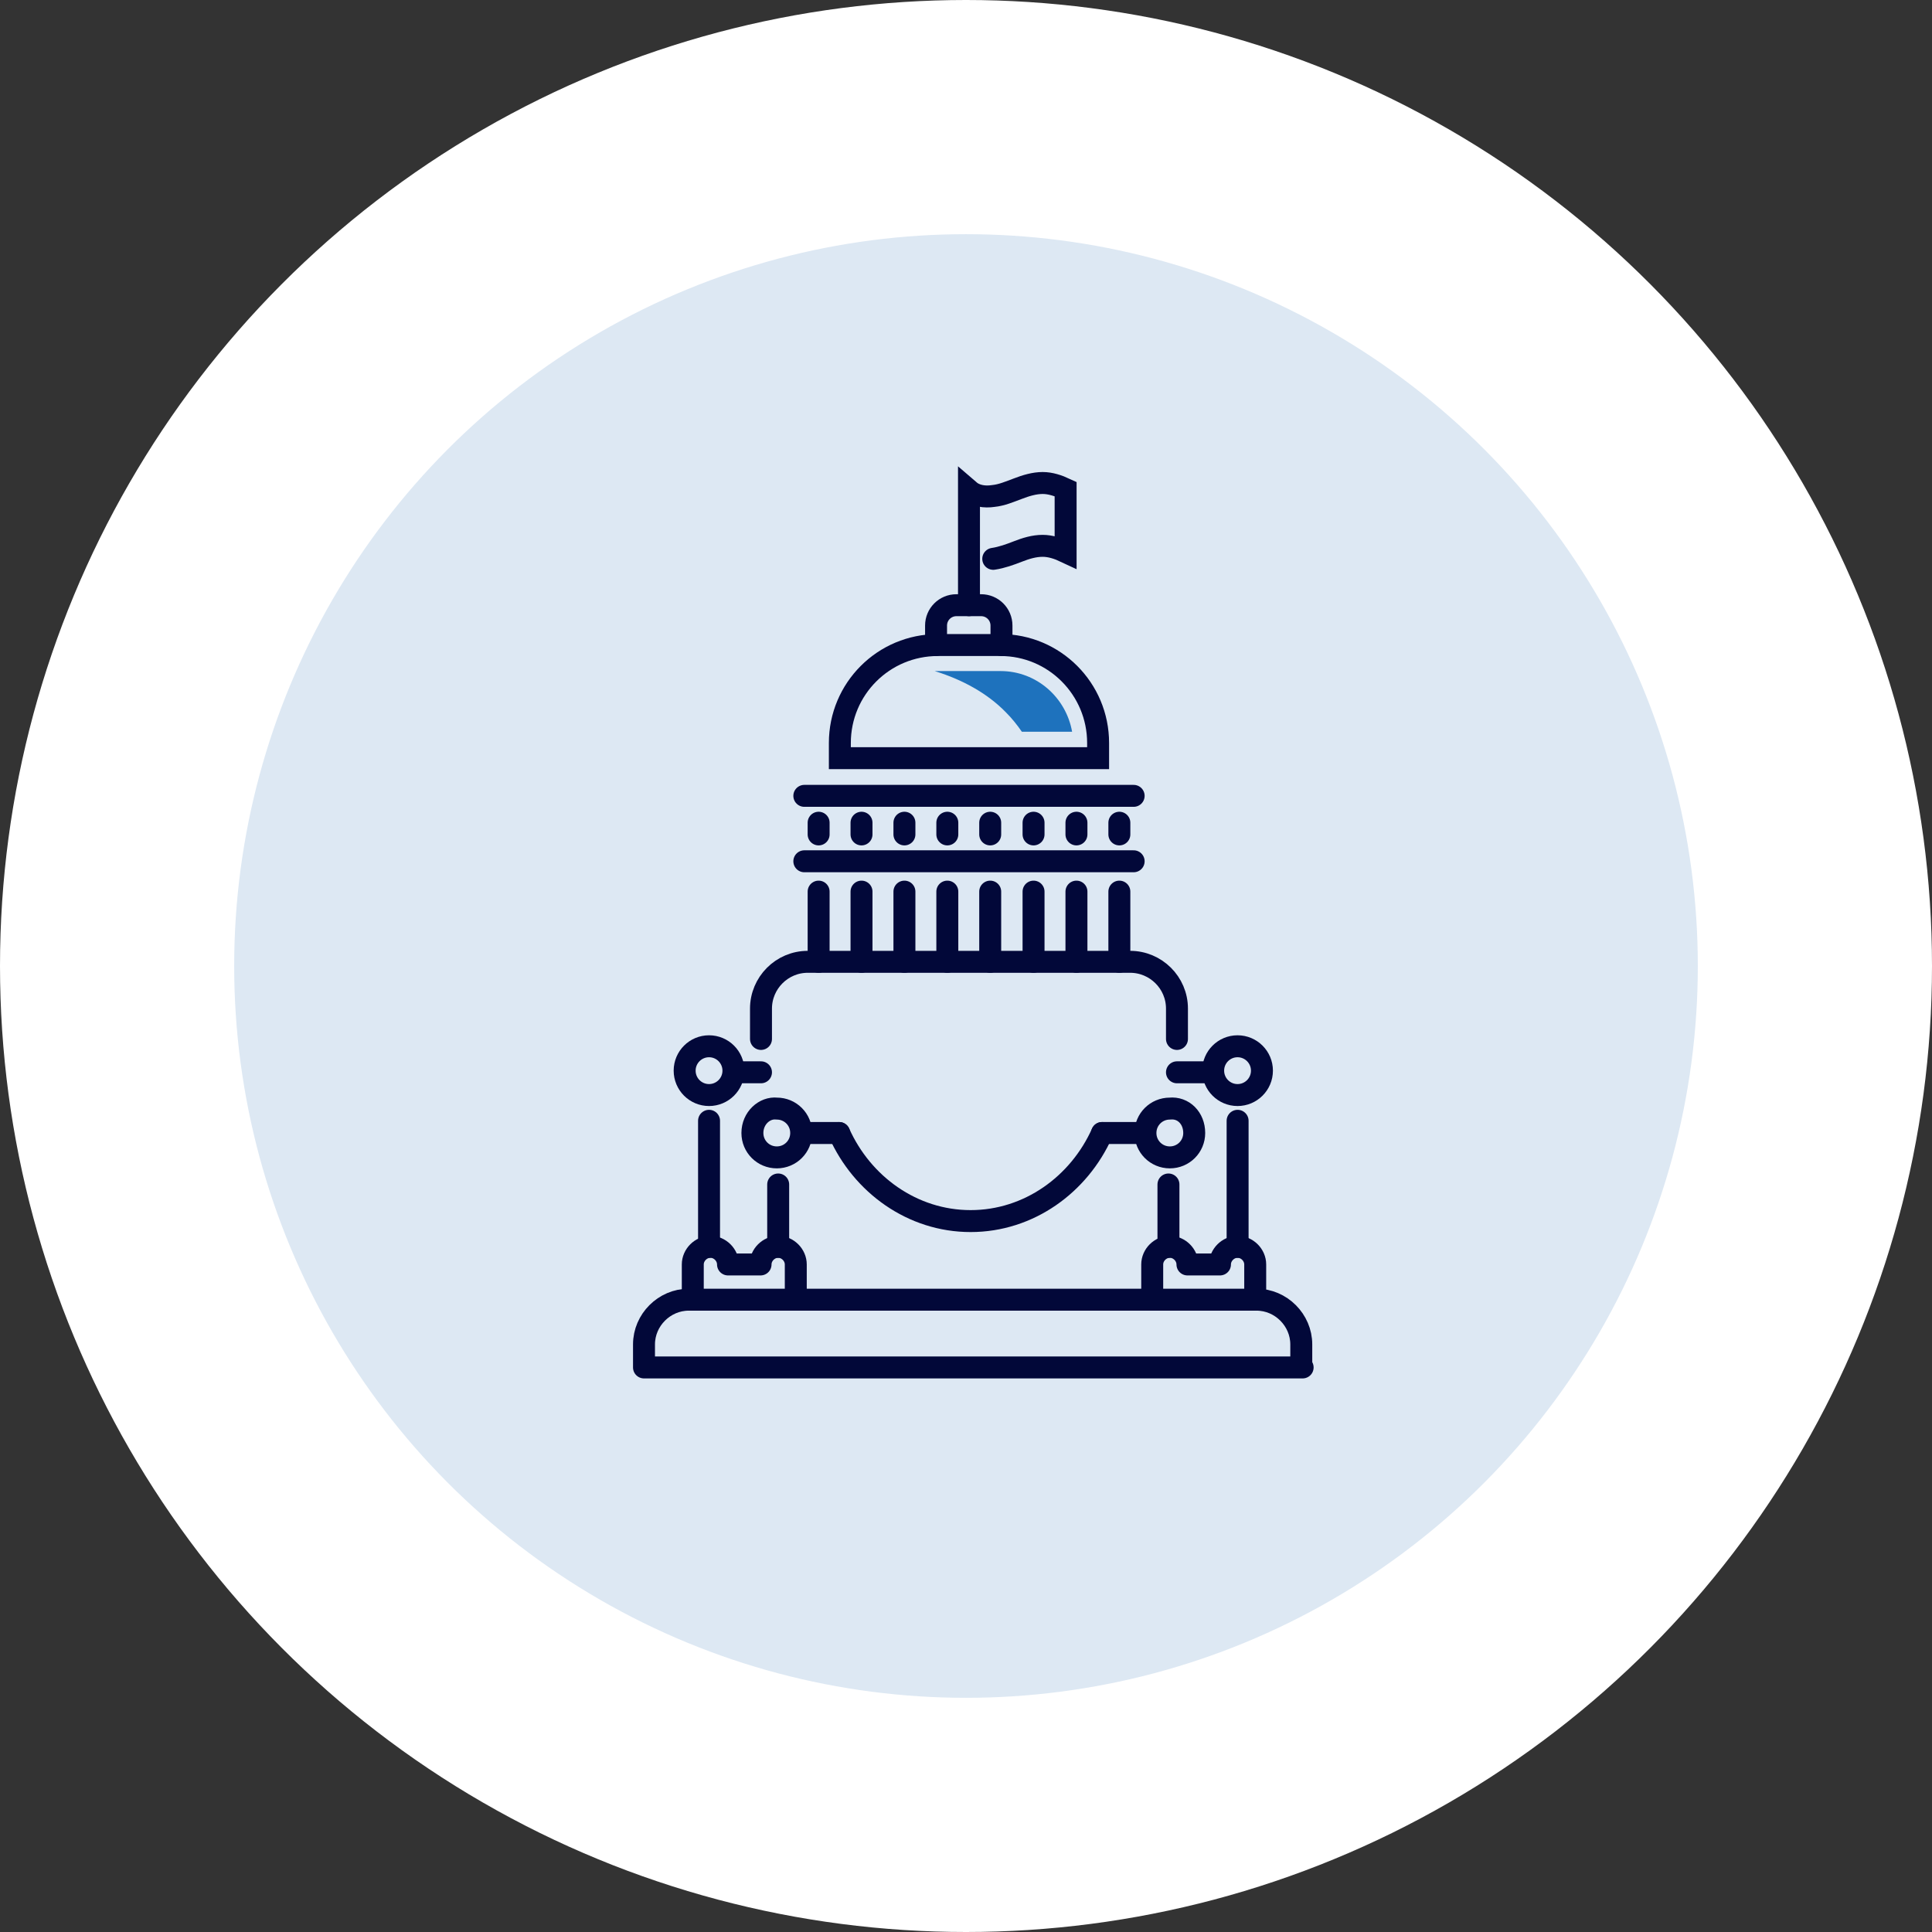 <svg xmlns="http://www.w3.org/2000/svg" width="132" height="132" viewBox="0 0 132 132" fill="none"><rect x="0" y="0" width="132" height="132" fill="#333333" stroke="none"/><circle cx="66" cy="66" r="58" fill="#DDE8F3" stroke="white" stroke-width="16"></circle><path d="M68.364 44.072H64.072C60.371 44.072 57.381 47.062 57.381 50.763V51.799H75.026V50.763C75.026 47.062 72.035 44.072 68.364 44.072Z" stroke="#020839" stroke-width="1.5" stroke-miterlimit="10" stroke-linecap="round"></path><path d="M54.954 54.375H77.454" stroke="#020839" stroke-width="1.5" stroke-miterlimit="10" stroke-linecap="round"></path><path d="M54.954 58.845H77.454" stroke="#020839" stroke-width="1.5" stroke-miterlimit="10" stroke-linecap="round"></path><path d="M55.931 56.211V57.01" stroke="#020839" stroke-width="1.5" stroke-miterlimit="10" stroke-linecap="round"></path><path d="M58.861 56.211V57.01" stroke="#020839" stroke-width="1.5" stroke-miterlimit="10" stroke-linecap="round"></path><path d="M61.793 56.211V57.01" stroke="#020839" stroke-width="1.5" stroke-miterlimit="10" stroke-linecap="round"></path><path d="M64.724 56.211V57.01" stroke="#020839" stroke-width="1.5" stroke-miterlimit="10" stroke-linecap="round"></path><path d="M67.654 56.211V57.01" stroke="#020839" stroke-width="1.5" stroke-miterlimit="10" stroke-linecap="round"></path><path d="M70.615 56.211V57.01" stroke="#020839" stroke-width="1.5" stroke-miterlimit="10" stroke-linecap="round"></path><path d="M73.546 56.211V57.01" stroke="#020839" stroke-width="1.5" stroke-miterlimit="10" stroke-linecap="round"></path><path d="M76.478 56.211V57.01" stroke="#020839" stroke-width="1.5" stroke-miterlimit="10" stroke-linecap="round"></path><path d="M55.931 60.918V65.714" stroke="#020839" stroke-width="1.5" stroke-miterlimit="10" stroke-linecap="round"></path><path d="M58.861 60.918V65.714" stroke="#020839" stroke-width="1.5" stroke-miterlimit="10" stroke-linecap="round"></path><path d="M61.793 60.918V65.714" stroke="#020839" stroke-width="1.5" stroke-miterlimit="10" stroke-linecap="round"></path><path d="M64.724 60.918V65.714" stroke="#020839" stroke-width="1.5" stroke-miterlimit="10" stroke-linecap="round"></path><path d="M67.654 60.918V65.714" stroke="#020839" stroke-width="1.5" stroke-miterlimit="10" stroke-linecap="round"></path><path d="M70.615 60.918V65.714" stroke="#020839" stroke-width="1.5" stroke-miterlimit="10" stroke-linecap="round"></path><path d="M73.546 60.918V65.714" stroke="#020839" stroke-width="1.5" stroke-miterlimit="10" stroke-linecap="round"></path><path d="M76.478 60.918V65.714" stroke="#020839" stroke-width="1.5" stroke-miterlimit="10" stroke-linecap="round"></path><path d="M80.414 70.984V68.911C80.414 67.135 78.963 65.714 77.217 65.714H55.191C53.414 65.714 51.993 67.165 51.993 68.911V70.984" stroke="#020839" stroke-width="1.5" stroke-miterlimit="10" stroke-linecap="round"></path><path d="M68.424 44.072V42.74C68.424 41.97 67.803 41.349 67.033 41.349H65.346C64.576 41.349 63.954 41.97 63.954 42.74V44.072" stroke="#020839" stroke-width="1.5" stroke-miterlimit="10" stroke-linecap="round"></path><path d="M66.204 41.349V37.796V33.503C66.648 33.888 67.27 33.977 67.862 33.888C68.454 33.829 68.987 33.592 69.549 33.385C70.082 33.178 70.674 33 71.237 33C71.77 33 72.303 33.178 72.806 33.414V37.707C72.303 37.47 71.77 37.293 71.237 37.293C70.645 37.293 70.082 37.47 69.549 37.678C69.017 37.885 68.454 38.092 67.862 38.181" stroke="#020839" stroke-width="1.5" stroke-miterlimit="10" stroke-linecap="round"></path><path d="M68.364 45.849H64.072C64.012 45.849 63.923 45.849 63.864 45.849C63.894 45.849 63.923 45.878 63.953 45.878C65.729 46.441 67.417 47.329 68.719 48.661C69.134 49.076 69.489 49.52 69.815 49.993H73.249C72.835 47.655 70.822 45.849 68.364 45.849Z" fill="#1E72BD"></path><path d="M54.37 88.798V86.391C54.37 85.743 53.815 85.187 53.166 85.187C52.518 85.187 51.963 85.743 51.963 86.391H49.74C49.74 85.743 49.185 85.187 48.537 85.187C47.889 85.187 47.333 85.743 47.333 86.391V88.798" stroke="#020839" stroke-width="1.5" stroke-miterlimit="10" stroke-linecap="round" stroke-linejoin="round"></path><path d="M85.76 88.798V86.391C85.76 85.743 85.204 85.187 84.556 85.187C83.908 85.187 83.352 85.743 83.352 86.391H81.13C81.13 85.743 80.575 85.187 79.926 85.187C79.278 85.187 78.723 85.743 78.723 86.391V88.798" stroke="#020839" stroke-width="1.5" stroke-miterlimit="10" stroke-linecap="round" stroke-linejoin="round"></path><path d="M79.832 80.927V85.187" stroke="#020839" stroke-width="1.5" stroke-miterlimit="10" stroke-linecap="round" stroke-linejoin="round"></path><path d="M84.557 76.576V85.187" stroke="#020839" stroke-width="1.5" stroke-miterlimit="10" stroke-linecap="round" stroke-linejoin="round"></path><path d="M89 93.428H44V91.854C44 90.187 45.389 88.798 47.056 88.798H85.852C87.519 88.798 88.907 90.187 88.907 91.854V93.428H89Z" stroke="#020839" stroke-width="1.5" stroke-miterlimit="10" stroke-linecap="round" stroke-linejoin="round"></path><path d="M80.414 73.263L82.782 73.263" stroke="#020839" stroke-width="1.5" stroke-miterlimit="10" stroke-linecap="round" stroke-linejoin="round"></path><path d="M75.297 77.41H78.167" stroke="#020839" stroke-width="1.5" stroke-miterlimit="10" stroke-linecap="round" stroke-linejoin="round"></path><path d="M84.553 74.817C85.474 74.817 86.22 74.071 86.22 73.15C86.22 72.23 85.474 71.484 84.553 71.484C83.633 71.484 82.887 72.23 82.887 73.15C82.887 74.071 83.633 74.817 84.553 74.817Z" stroke="#020839" stroke-width="1.5" stroke-miterlimit="10" stroke-linecap="round" stroke-linejoin="round"></path><path d="M81.593 77.409C81.593 78.335 80.852 79.076 79.927 79.076C79.001 79.076 78.26 78.335 78.26 77.409C78.26 76.483 79.001 75.742 79.927 75.742C80.852 75.65 81.593 76.391 81.593 77.409Z" stroke="#020839" stroke-width="1.5" stroke-miterlimit="10" stroke-linecap="round" stroke-linejoin="round"></path><path d="M53.168 80.927V85.187" stroke="#020839" stroke-width="1.5" stroke-miterlimit="10" stroke-linecap="round" stroke-linejoin="round"></path><path d="M48.444 76.576V85.187" stroke="#020839" stroke-width="1.5" stroke-miterlimit="10" stroke-linecap="round" stroke-linejoin="round"></path><path d="M51.993 73.263H50.217" stroke="#020839" stroke-width="1.5" stroke-miterlimit="10" stroke-linecap="round" stroke-linejoin="round"></path><path d="M57.332 77.41H54.832" stroke="#020839" stroke-width="1.5" stroke-miterlimit="10" stroke-linecap="round" stroke-linejoin="round"></path><path d="M48.444 74.817C49.364 74.817 50.111 74.071 50.111 73.15C50.111 72.23 49.364 71.484 48.444 71.484C47.524 71.484 46.777 72.23 46.777 73.15C46.777 74.071 47.524 74.817 48.444 74.817Z" stroke="#020839" stroke-width="1.5" stroke-miterlimit="10" stroke-linecap="round" stroke-linejoin="round"></path><path d="M51.406 77.409C51.406 78.335 52.147 79.076 53.073 79.076C53.999 79.076 54.74 78.335 54.74 77.409C54.74 76.483 53.999 75.742 53.073 75.742C52.24 75.65 51.406 76.391 51.406 77.409Z" stroke="#020839" stroke-width="1.5" stroke-miterlimit="10" stroke-linecap="round" stroke-linejoin="round"></path><path d="M57.334 77.41C58.908 80.928 62.334 83.428 66.315 83.428C70.297 83.428 73.723 80.928 75.297 77.41" stroke="#020839" stroke-width="1.5" stroke-miterlimit="10" stroke-linecap="round" stroke-linejoin="round"></path></svg>